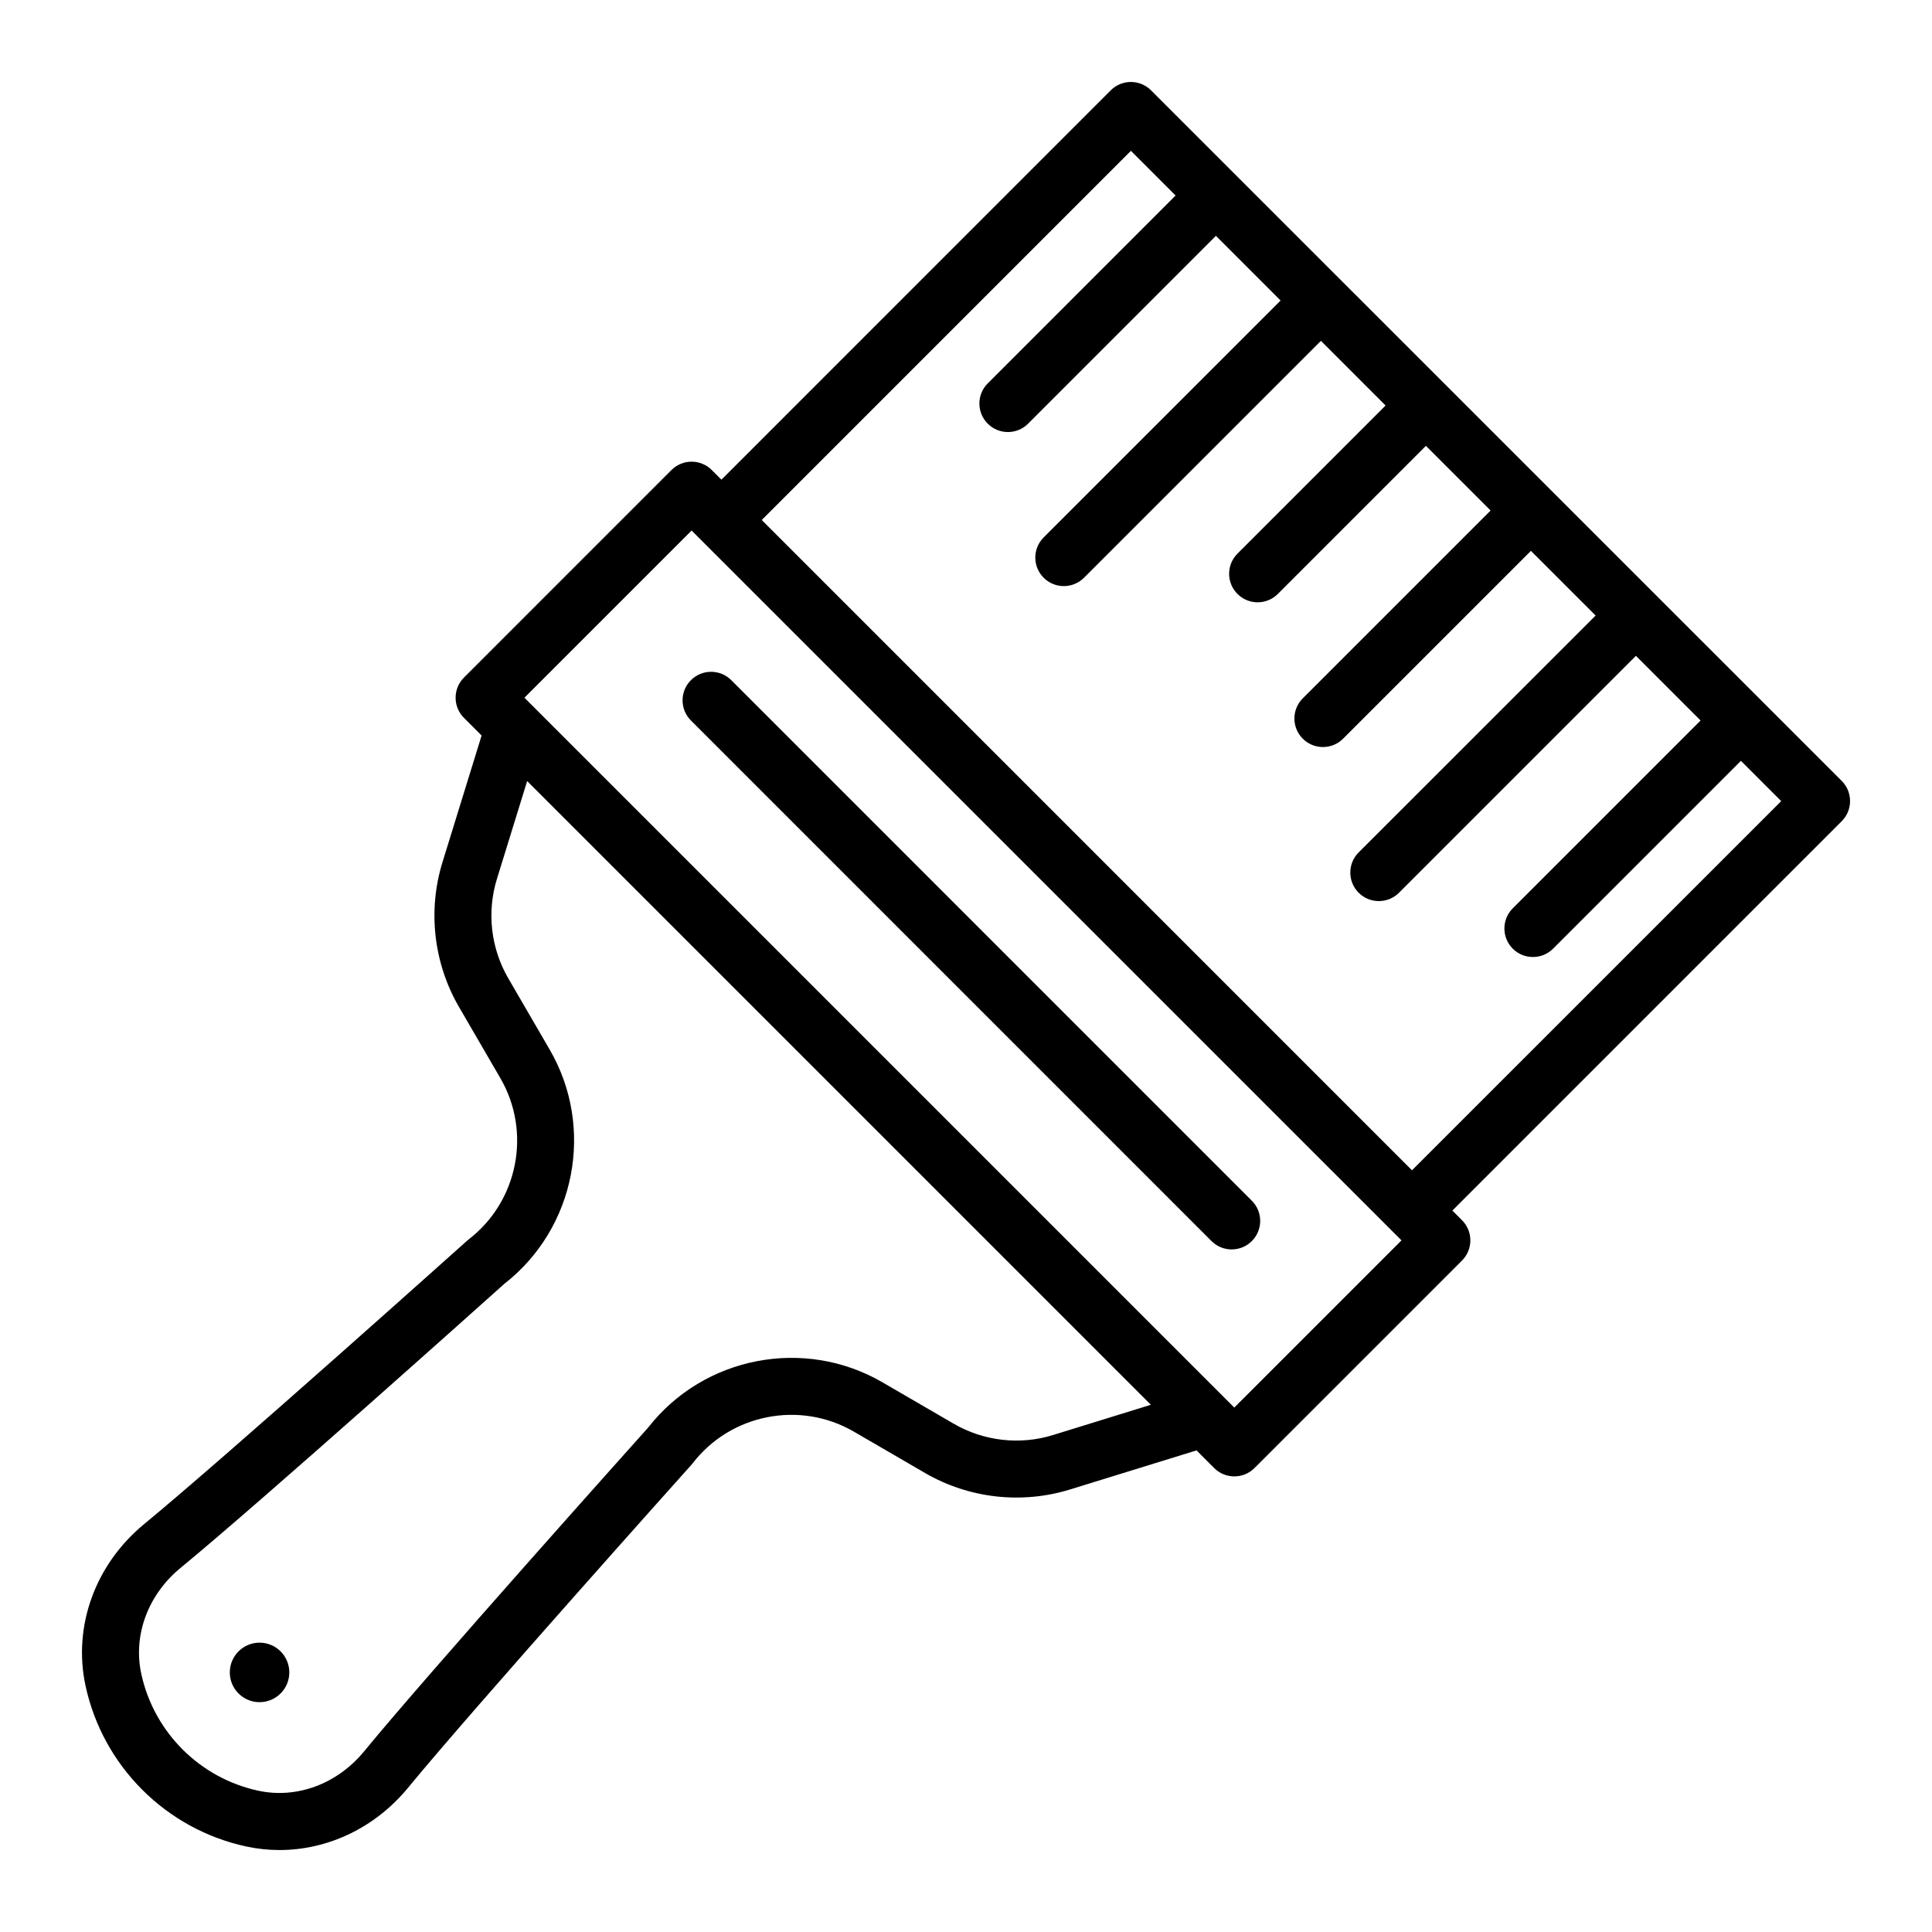 <?xml version="1.0" encoding="UTF-8"?>
<!-- The Best Svg Icon site in the world: iconSvg.co, Visit us! https://iconsvg.co -->
<svg fill="#000000" width="800px" height="800px" version="1.1" viewBox="144 144 512 512" xmlns="http://www.w3.org/2000/svg">
 <g>
  <path d="m449.04 167.94c-2.953-2.953-7.734-2.953-10.688 0l-103.17 103.18-2.555-2.555c-2.953-2.953-7.734-2.953-10.688 0l-54.984 54.992c-2.953 2.949-2.953 7.738 0 10.688l4.676 4.676-10.367 33.562c-3.953 12.801-2.359 26.781 4.367 38.359l10.977 18.895c8.293 14.273 4.684 32.637-8.395 42.707-0.152 0.117-0.297 0.238-0.434 0.363-0.637 0.562-63.879 57.242-85.539 75.055-13.004 10.691-18.969 27.121-15.574 42.879 4.586 21.289 21.305 38.008 42.598 42.598 2.926 0.629 5.875 0.938 8.805 0.938 12.855 0 25.367-5.918 34.074-16.512 17.816-21.66 74.488-84.906 75.059-85.543 0.125-0.141 0.246-0.289 0.363-0.434 10.07-13.082 28.434-16.688 42.707-8.395l18.895 10.977c11.582 6.727 25.559 8.312 38.363 4.367l33.559-10.367 4.676 4.676c1.477 1.477 3.41 2.211 5.344 2.211s3.871-0.734 5.344-2.211l54.992-54.992c2.953-2.949 2.953-7.738 0-10.688l-2.555-2.555 103.18-103.18c2.953-2.949 2.953-7.738 0-10.688zm-25.977 356.36c-8.777 2.715-18.363 1.621-26.312-2.996l-18.895-10.977c-20.727-12.047-47.367-6.871-62.094 12.004-4.156 4.641-57.609 64.32-75.301 85.828-7.078 8.609-17.809 12.605-28.023 10.395-15.496-3.34-27.664-15.508-31.004-31.004-2.203-10.203 1.785-20.938 10.395-28.023 21.512-17.688 81.188-71.145 85.828-75.301 18.883-14.727 24.051-41.367 12.004-62.094l-10.977-18.895c-4.613-7.945-5.707-17.531-2.996-26.309l8.012-25.938 165.29 165.29zm48.039-7.281-188.12-188.12 44.301-44.301 185.57 185.56 2.555 2.555zm47.09-62.883-172.32-172.33 97.828-97.832 11.84 11.84-49.777 49.781c-2.953 2.953-2.953 7.738 0 10.688 1.477 1.477 3.41 2.211 5.344 2.211 1.934 0 3.871-0.734 5.344-2.211l49.777-49.781 17.141 17.141-62.789 62.781c-2.953 2.949-2.953 7.734 0 10.688 1.477 1.477 3.41 2.211 5.344 2.211s3.871-0.734 5.344-2.211l62.785-62.785 17.141 17.141-39.25 39.25c-2.953 2.949-2.953 7.738 0 10.688 1.477 1.477 3.41 2.211 5.344 2.211s3.871-0.734 5.344-2.211l39.25-39.25 17.141 17.141-49.777 49.777c-2.953 2.949-2.953 7.738 0 10.688 1.477 1.477 3.41 2.211 5.344 2.211 1.934 0 3.871-0.734 5.344-2.211l49.777-49.777 17.141 17.141-62.793 62.773c-2.953 2.949-2.953 7.738 0 10.688 1.477 1.477 3.41 2.211 5.344 2.211 1.934 0 3.871-0.734 5.344-2.211l62.785-62.785 17.141 17.141-49.777 49.777c-2.953 2.949-2.953 7.738 0 10.688 1.477 1.477 3.41 2.211 5.344 2.211s3.871-0.734 5.344-2.211l49.777-49.777 10.676 10.676z"/>
  <path d="m337.79 324.25c-2.953-2.953-7.734-2.953-10.688 0-2.953 2.949-2.953 7.738 0 10.688l137.96 137.96c1.477 1.477 3.41 2.211 5.344 2.211s3.871-0.734 5.344-2.211c2.953-2.949 2.953-7.738 0-10.688z"/>
  <path d="m220.67 587.21c0 4.356-3.531 7.883-7.887 7.883-4.352 0-7.883-3.527-7.883-7.883 0-4.356 3.531-7.887 7.883-7.887 4.356 0 7.887 3.531 7.887 7.887"/>
 </g>
</svg>